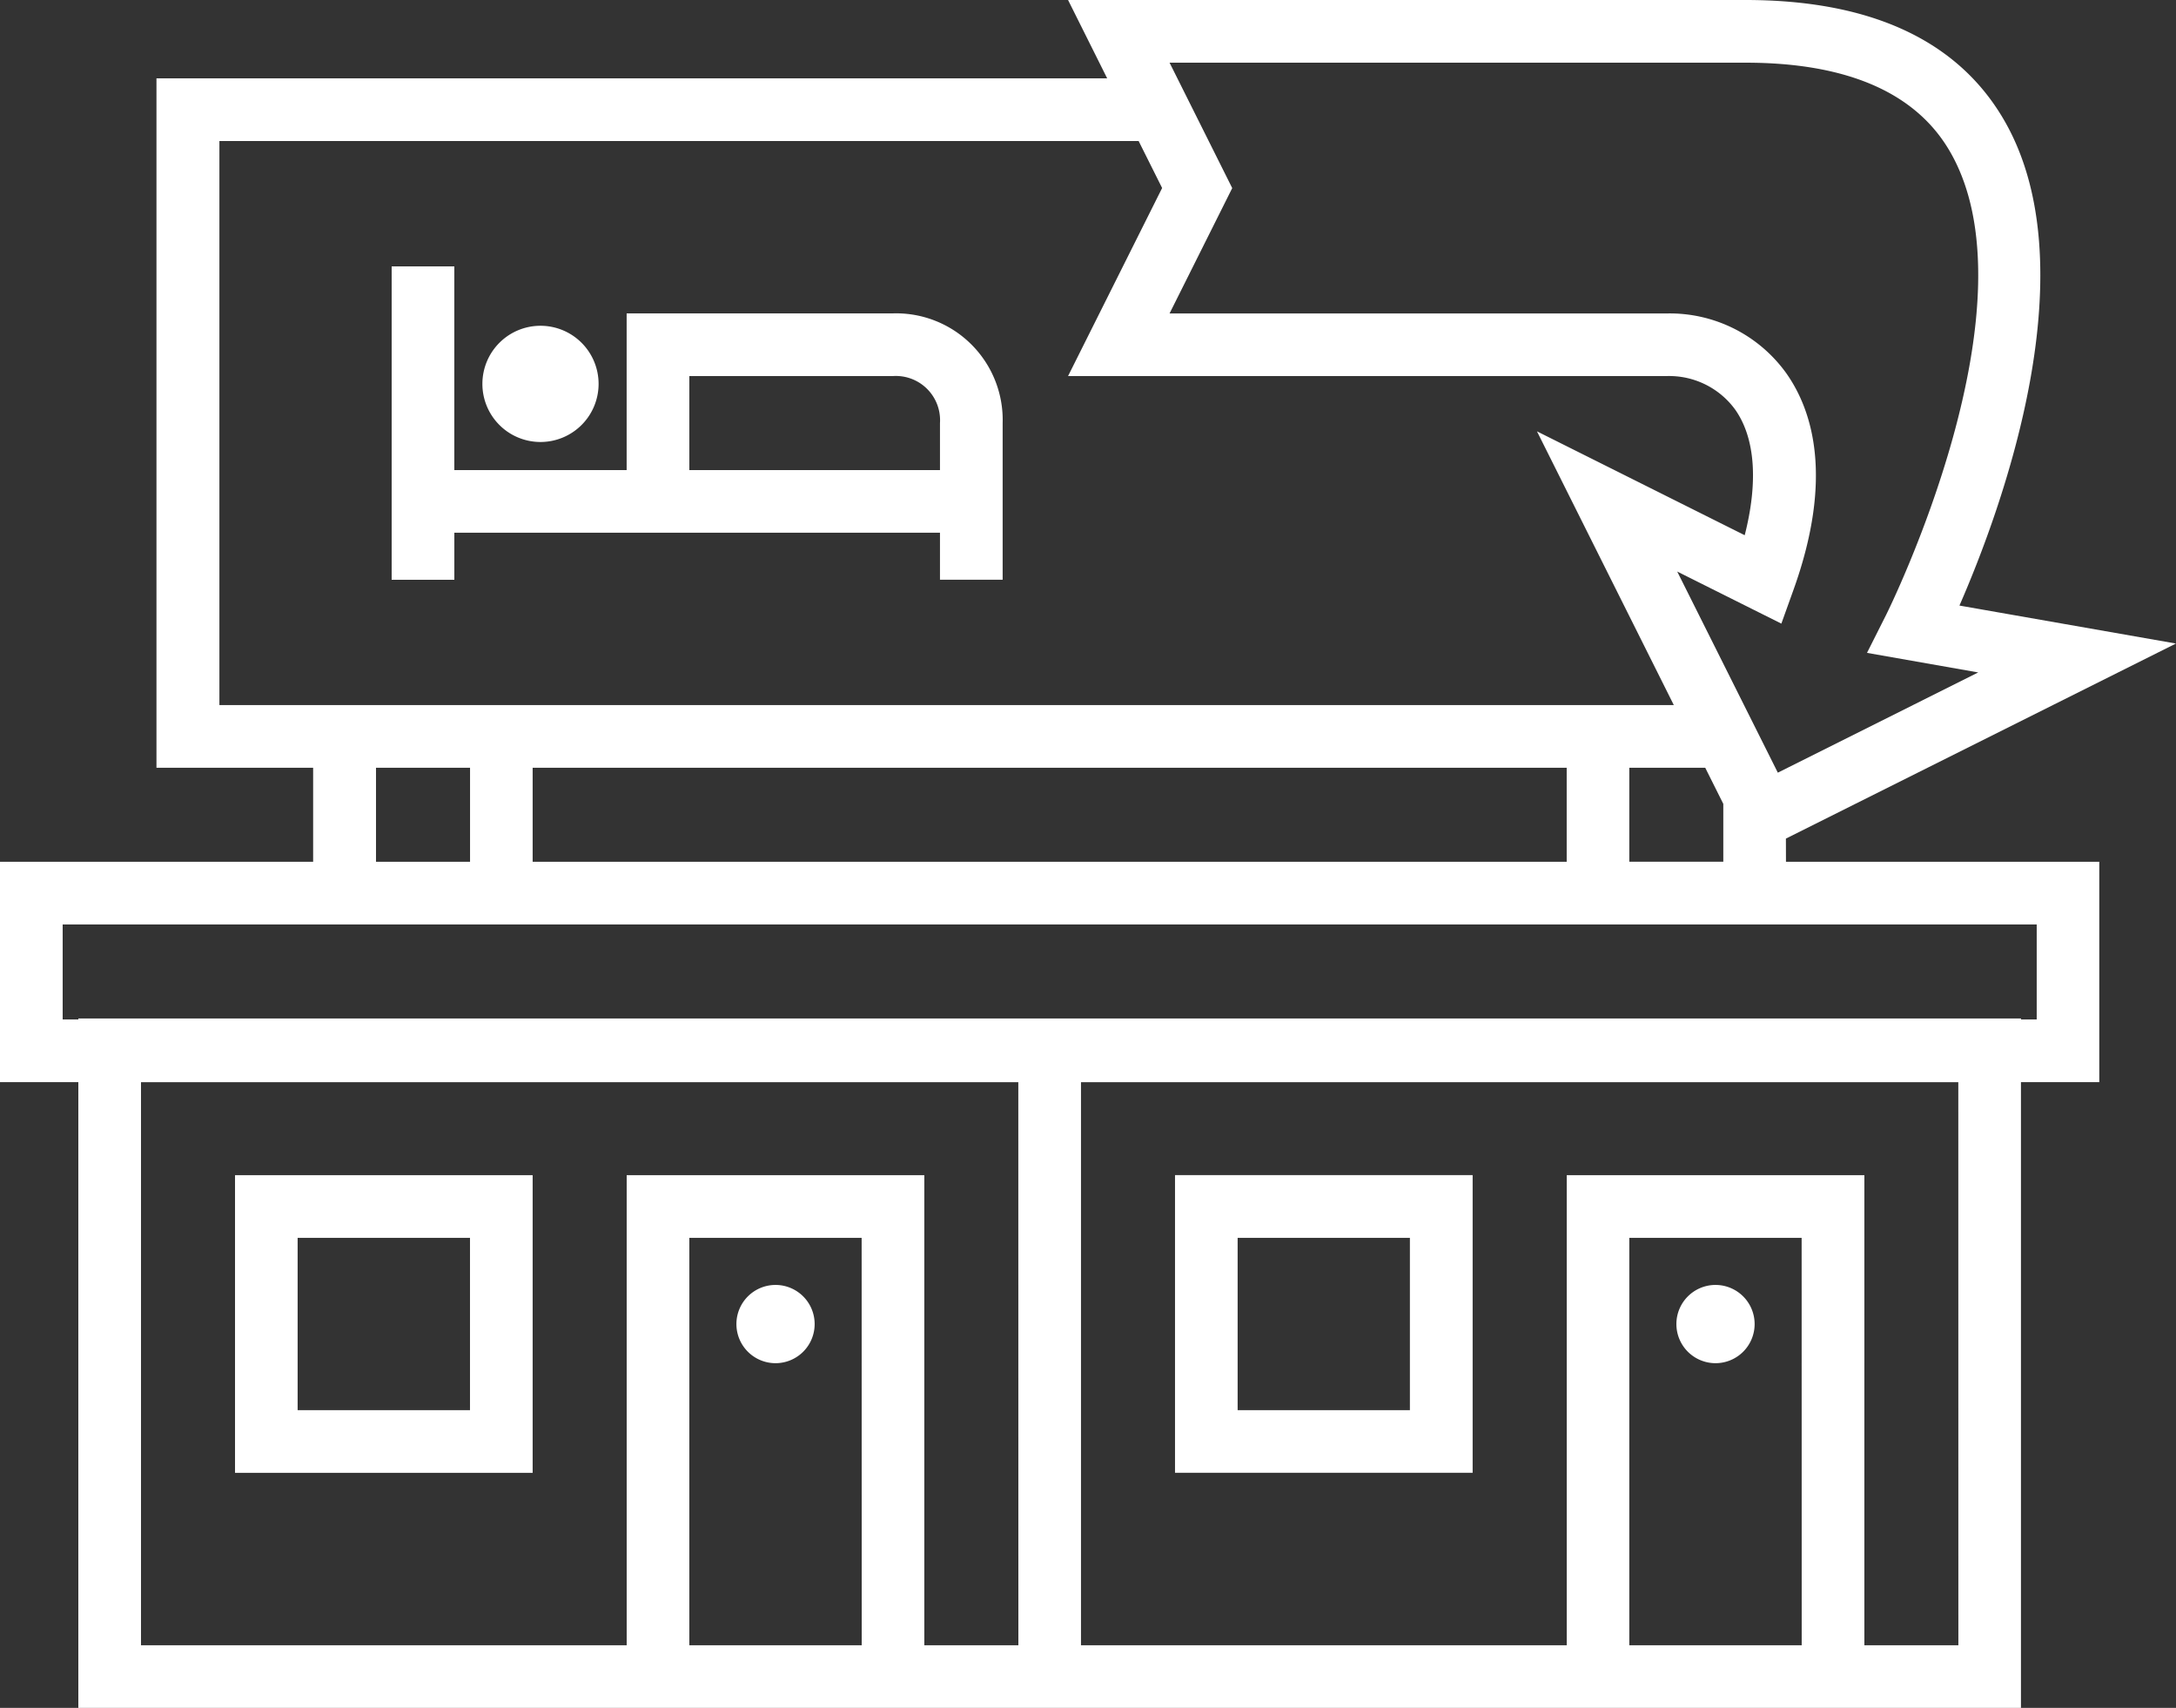 <svg xmlns="http://www.w3.org/2000/svg" width="127.945" height="100.406" viewBox="0 0 127.945 100.406">
  <rect x="0" y="0" width="127.945" height="100.406" fill="#333333" stroke="none"/>
  <g id="Grupo_255" data-name="Grupo 255" transform="translate(-618.219 -1556.576)">
    <path id="Caminho_119" data-name="Caminho 119" d="M47.819,90.587h-17.5v17.5h17.5ZM44.135,104.4H34V94.271H44.135Zm58.954-13.817h-17.5v17.5h17.5ZM99.4,104.4H89.271V94.271H99.4Zm22.108-33.6,22.933-11.467L131.712,57.1c2.428-5.556,7.835-20.085,2.445-28.839C131.4,23.775,126.34,21.5,119.131,21.5H79.3l2.3,4.606h-55.9V66.637h9.212v5.527H16.5V85.117h4.606v36.789H135.329V85.117h4.606V72.163H121.512ZM85.268,25.185h33.865c5.842,0,9.84,1.684,11.887,5,5.553,9.011-3.535,27.3-3.629,27.482l-1.115,2.214,6.54,1.151-11.783,5.892L115.117,55.1l6.124,3.062.7-1.951c2.4-6.66,1.109-10.6-.392-12.743a8.433,8.433,0,0,0-7.021-3.541H85.268l3.685-7.369Zm32.559,43.574v3.4H112.3V66.637h4.466ZM29.4,62.952V29.79H83.449l1.382,2.763L79.3,43.608h35.221a4.8,4.8,0,0,1,4.007,1.975c1.174,1.669,1.358,4.247.558,7.382l-12.215-6.107,8.047,16.094Zm79.219,3.685v5.527h-60.8V66.637Zm-64.481,0v5.527H38.608V66.637Zm23.029,51.585H57.031V94.271H67.163Zm9.212,0H70.848V90.587h-17.5v27.635H24.79v-33.1H76.375Zm46.058,0H112.3V94.271h10.133Zm9.212,0h-5.527V90.587h-17.5v27.635H80.06v-33.1h51.585Zm4.606-42.373v5.584h-.921v-.057H21.106v.057h-.921V75.848ZM62.1,101.64a2.3,2.3,0,1,0-2.3-2.3A2.3,2.3,0,0,0,62.1,101.64Zm55.269,0a2.3,2.3,0,1,0-2.3-2.3A2.3,2.3,0,0,0,117.366,101.64ZM69.006,39.923H53.346v9.212H43.213V37.16H39.529V55.583h3.685V52.819H71.769v2.763h3.685V46.371A6.267,6.267,0,0,0,69.006,39.923Zm2.763,9.212H57.031V43.608H69.006a2.6,2.6,0,0,1,2.763,2.763ZM48.28,47.484a3.416,3.416,0,1,0-3.416-3.416A3.415,3.415,0,0,0,48.28,47.484Z" transform="translate(601.719 1535.076)" fill="#fff"/>
  </g>
</svg>
